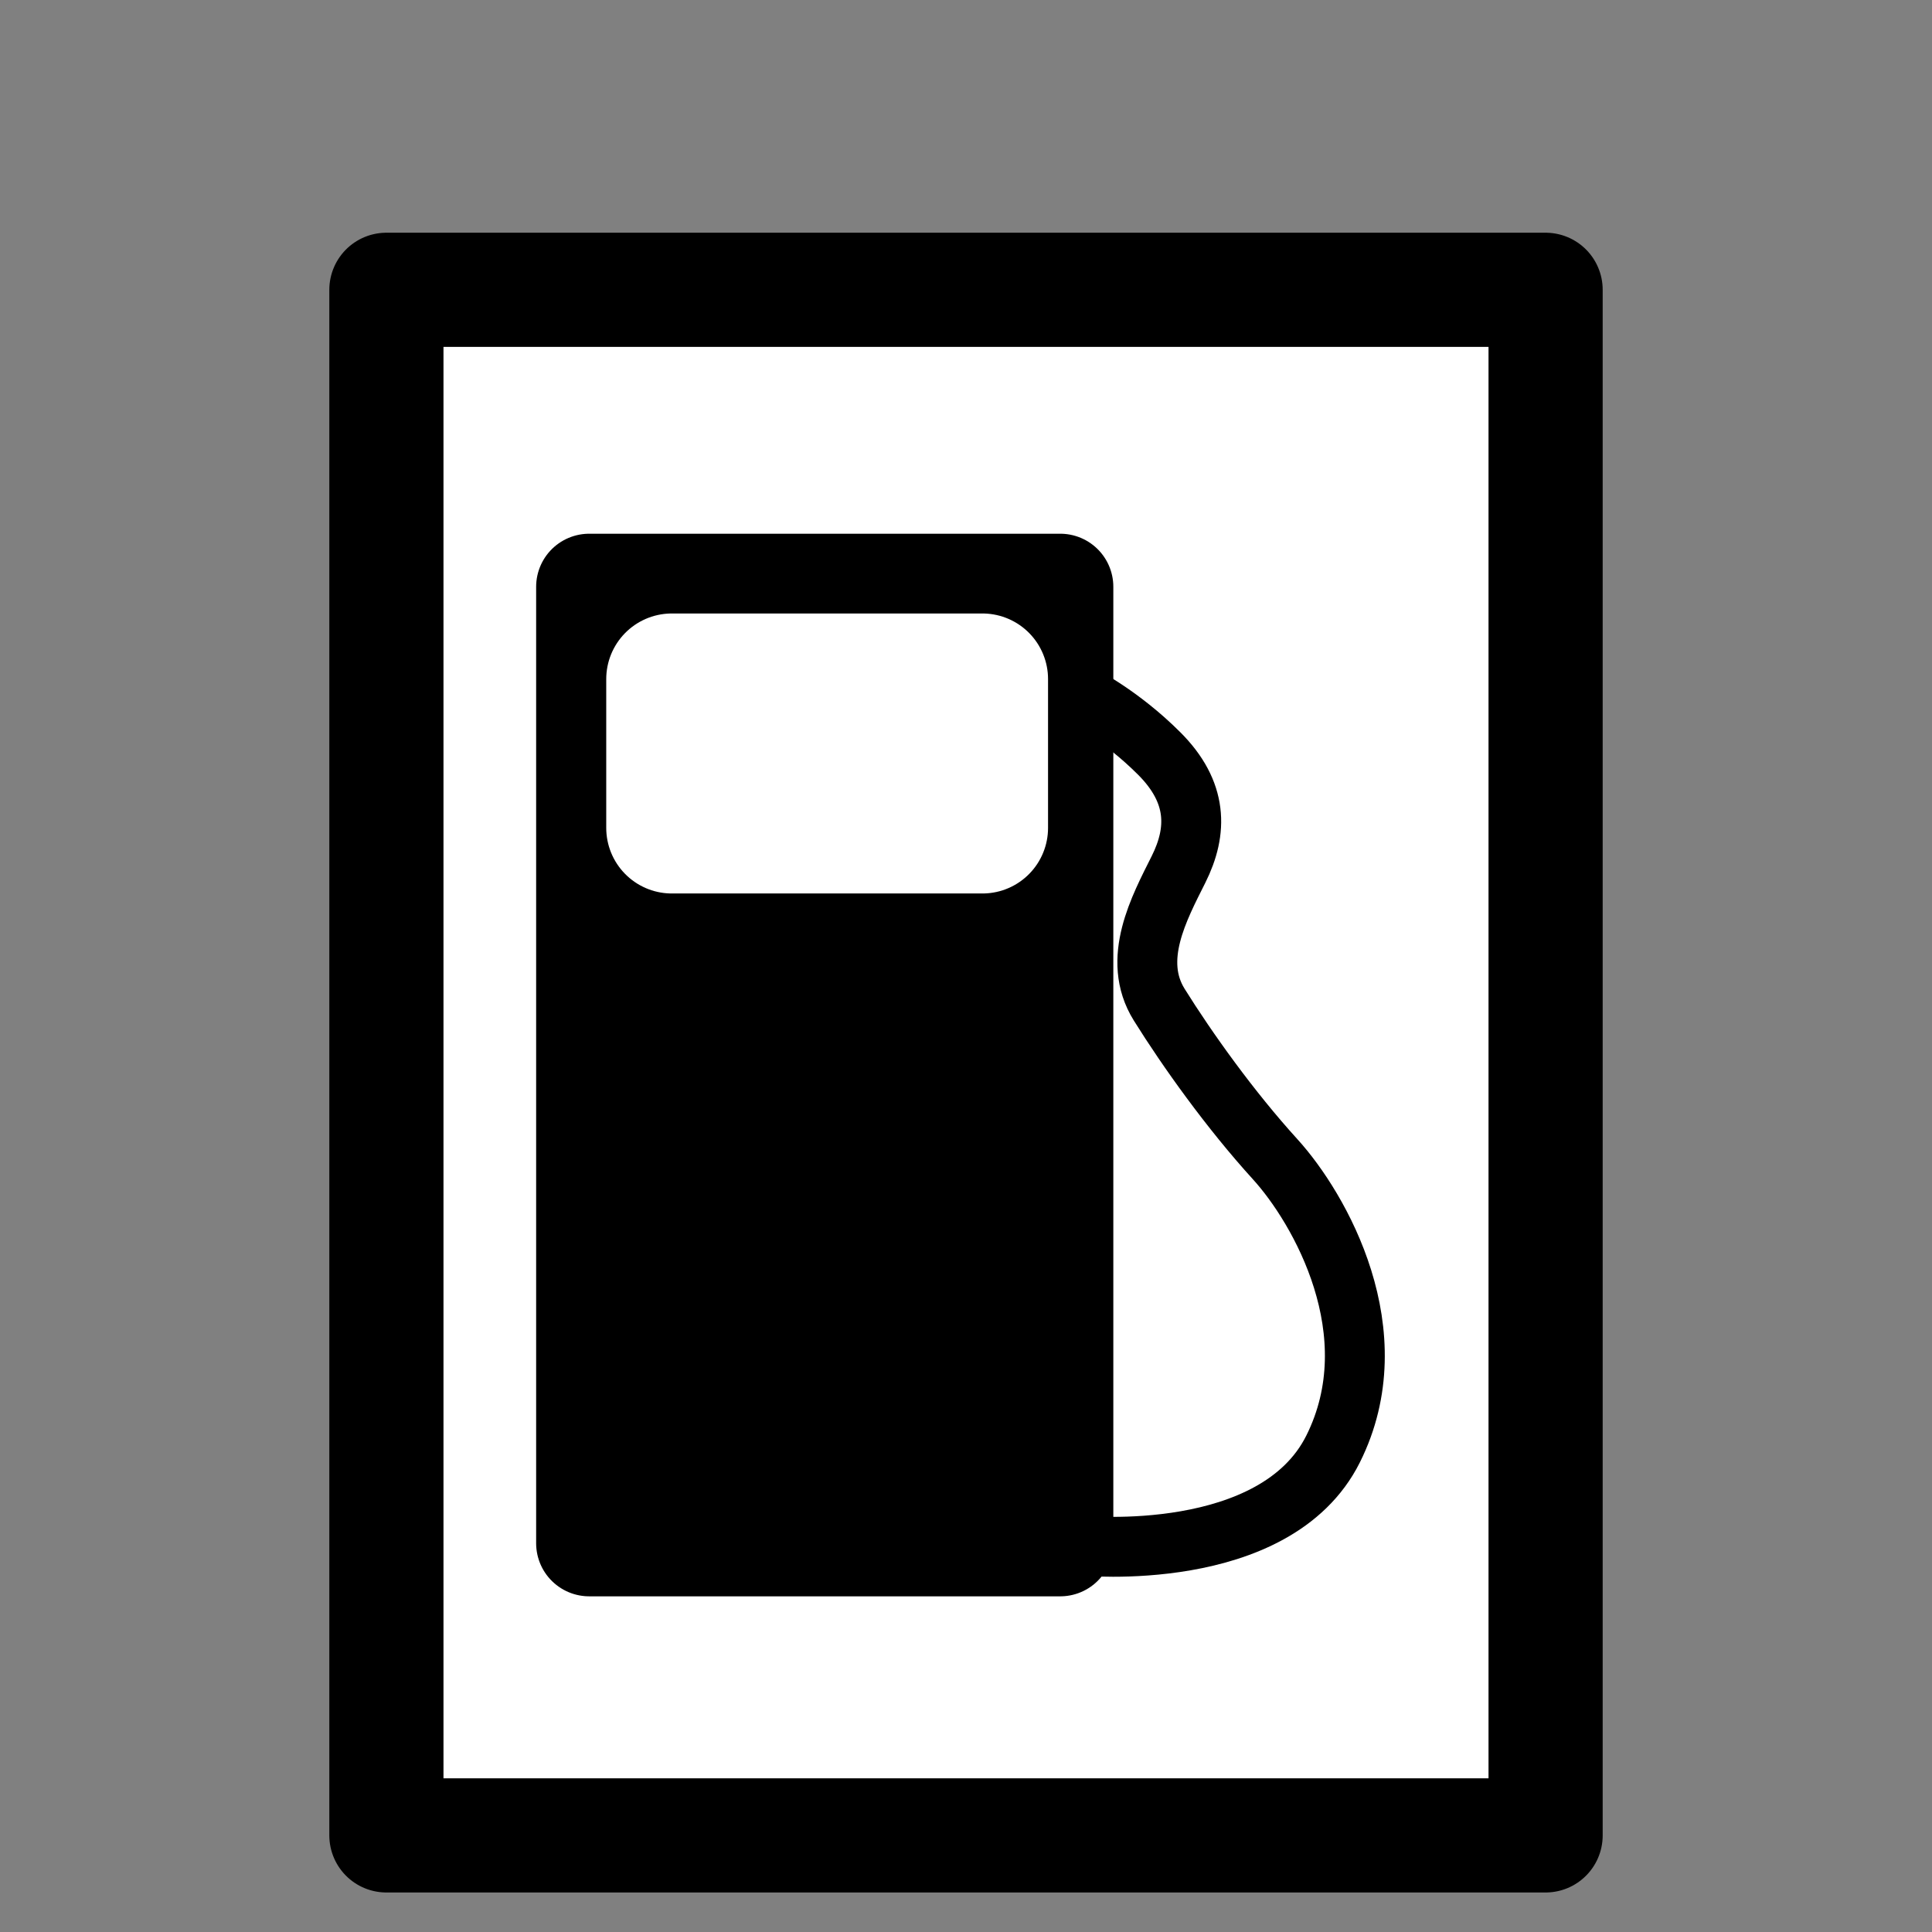 <?xml version="1.0" encoding="UTF-8" standalone="no"?>
<!-- Created with Sodipodi ("http://www.sodipodi.com/") -->

<svg
   xmlns:dc="http://purl.org/dc/elements/1.1/"
   xmlns:cc="http://creativecommons.org/ns#"
   xmlns:rdf="http://www.w3.org/1999/02/22-rdf-syntax-ns#"
   xmlns:svg="http://www.w3.org/2000/svg"
   xmlns="http://www.w3.org/2000/svg"
   xmlns:sodipodi="http://sodipodi.sourceforge.net/DTD/sodipodi-0.dtd"
   xmlns:inkscape="http://www.inkscape.org/namespaces/inkscape"
   version="1.0"
   x="0"
   y="0"
   width="100"
   height="100"
   id="svg644"
   xml:space="preserve"
   sodipodi:version="0.32"
   inkscape:version="0.48.4 r9939"
   sodipodi:docname="BGM_Grob.svg"><rect width="100%" height="100%" fill="#808080" stroke="none"/><defs
     id="defs5" /><sodipodi:namedview
     inkscape:window-height="1138"
     inkscape:window-width="1920"
     inkscape:pageshadow="2"
     inkscape:pageopacity="0.0"
     borderopacity="1.0"
     bordercolor="#666666"
     pagecolor="#ffffff"
     id="base"
     inkscape:zoom="1.4142136"
     inkscape:cx="264.71246"
     inkscape:cy="-85.571192"
     inkscape:window-x="1432"
     inkscape:window-y="-8"
     inkscape:current-layer="svg644"
     showgrid="true"
     inkscape:window-maximized="1"
     showguides="true"
     inkscape:guide-bbox="true"><sodipodi:guide
       orientation="0,1"
       position="123.216,108.863"
       id="guide4762" /><sodipodi:guide
       orientation="0,1"
       position="65,101.822"
       id="guide5313" /><sodipodi:guide
       orientation="0,1"
       position="58.494,94.24"
       id="guide5315" /><inkscape:grid
       type="xygrid"
       id="grid5321"
       empspacing="5"
       visible="true"
       enabled="true"
       snapvisiblegridlinesonly="true" /></sodipodi:namedview><rect
     style="fill:#ffffff;fill-rule:evenodd;stroke:#000000;stroke-width:5.909;stroke-linecap:butt;stroke-linejoin:round;stroke-miterlimit:4;stroke-opacity:1;stroke-dasharray:none"
     id="rect4759"
     width="60"
     height="80"
     x="20"
     y="15" /><rect
     style="fill:#000000;fill-opacity:1;stroke:#000000;stroke-width:5.493;stroke-linecap:round;stroke-linejoin:round;stroke-miterlimit:4;stroke-dasharray:none;stroke-dashoffset:0"
     id="rect3948"
     width="24.382"
     height="49.507"
     x="30.497"
     y="30.372" /><rect
     style="fill:#ffffff;fill-opacity:1;stroke:#ffffff;stroke-width:6.791;stroke-linecap:round;stroke-linejoin:round;stroke-miterlimit:4;stroke-dasharray:none;stroke-dashoffset:0"
     id="rect4718"
     width="16.077"
     height="7.702"
     x="34.774"
     y="35.149" /><path
     style="fill:none;stroke:#000000;stroke-width:3.1;stroke-linecap:butt;stroke-linejoin:miter;stroke-miterlimit:4;stroke-opacity:1;stroke-dasharray:none"
     d="m 56,36 c 0,0 1.997,0.997 4,3 2.003,2.003 2,4 1,6 -1,2 -2.456,4.663 -1,7 1.456,2.337 3.685,5.456 6,8 2.315,2.544 6,9 3,15 -3,6 -13,5 -13,5"
     id="path4720"
     inkscape:connector-curvature="0"
     sodipodi:nodetypes="czzzzzc" /></svg>